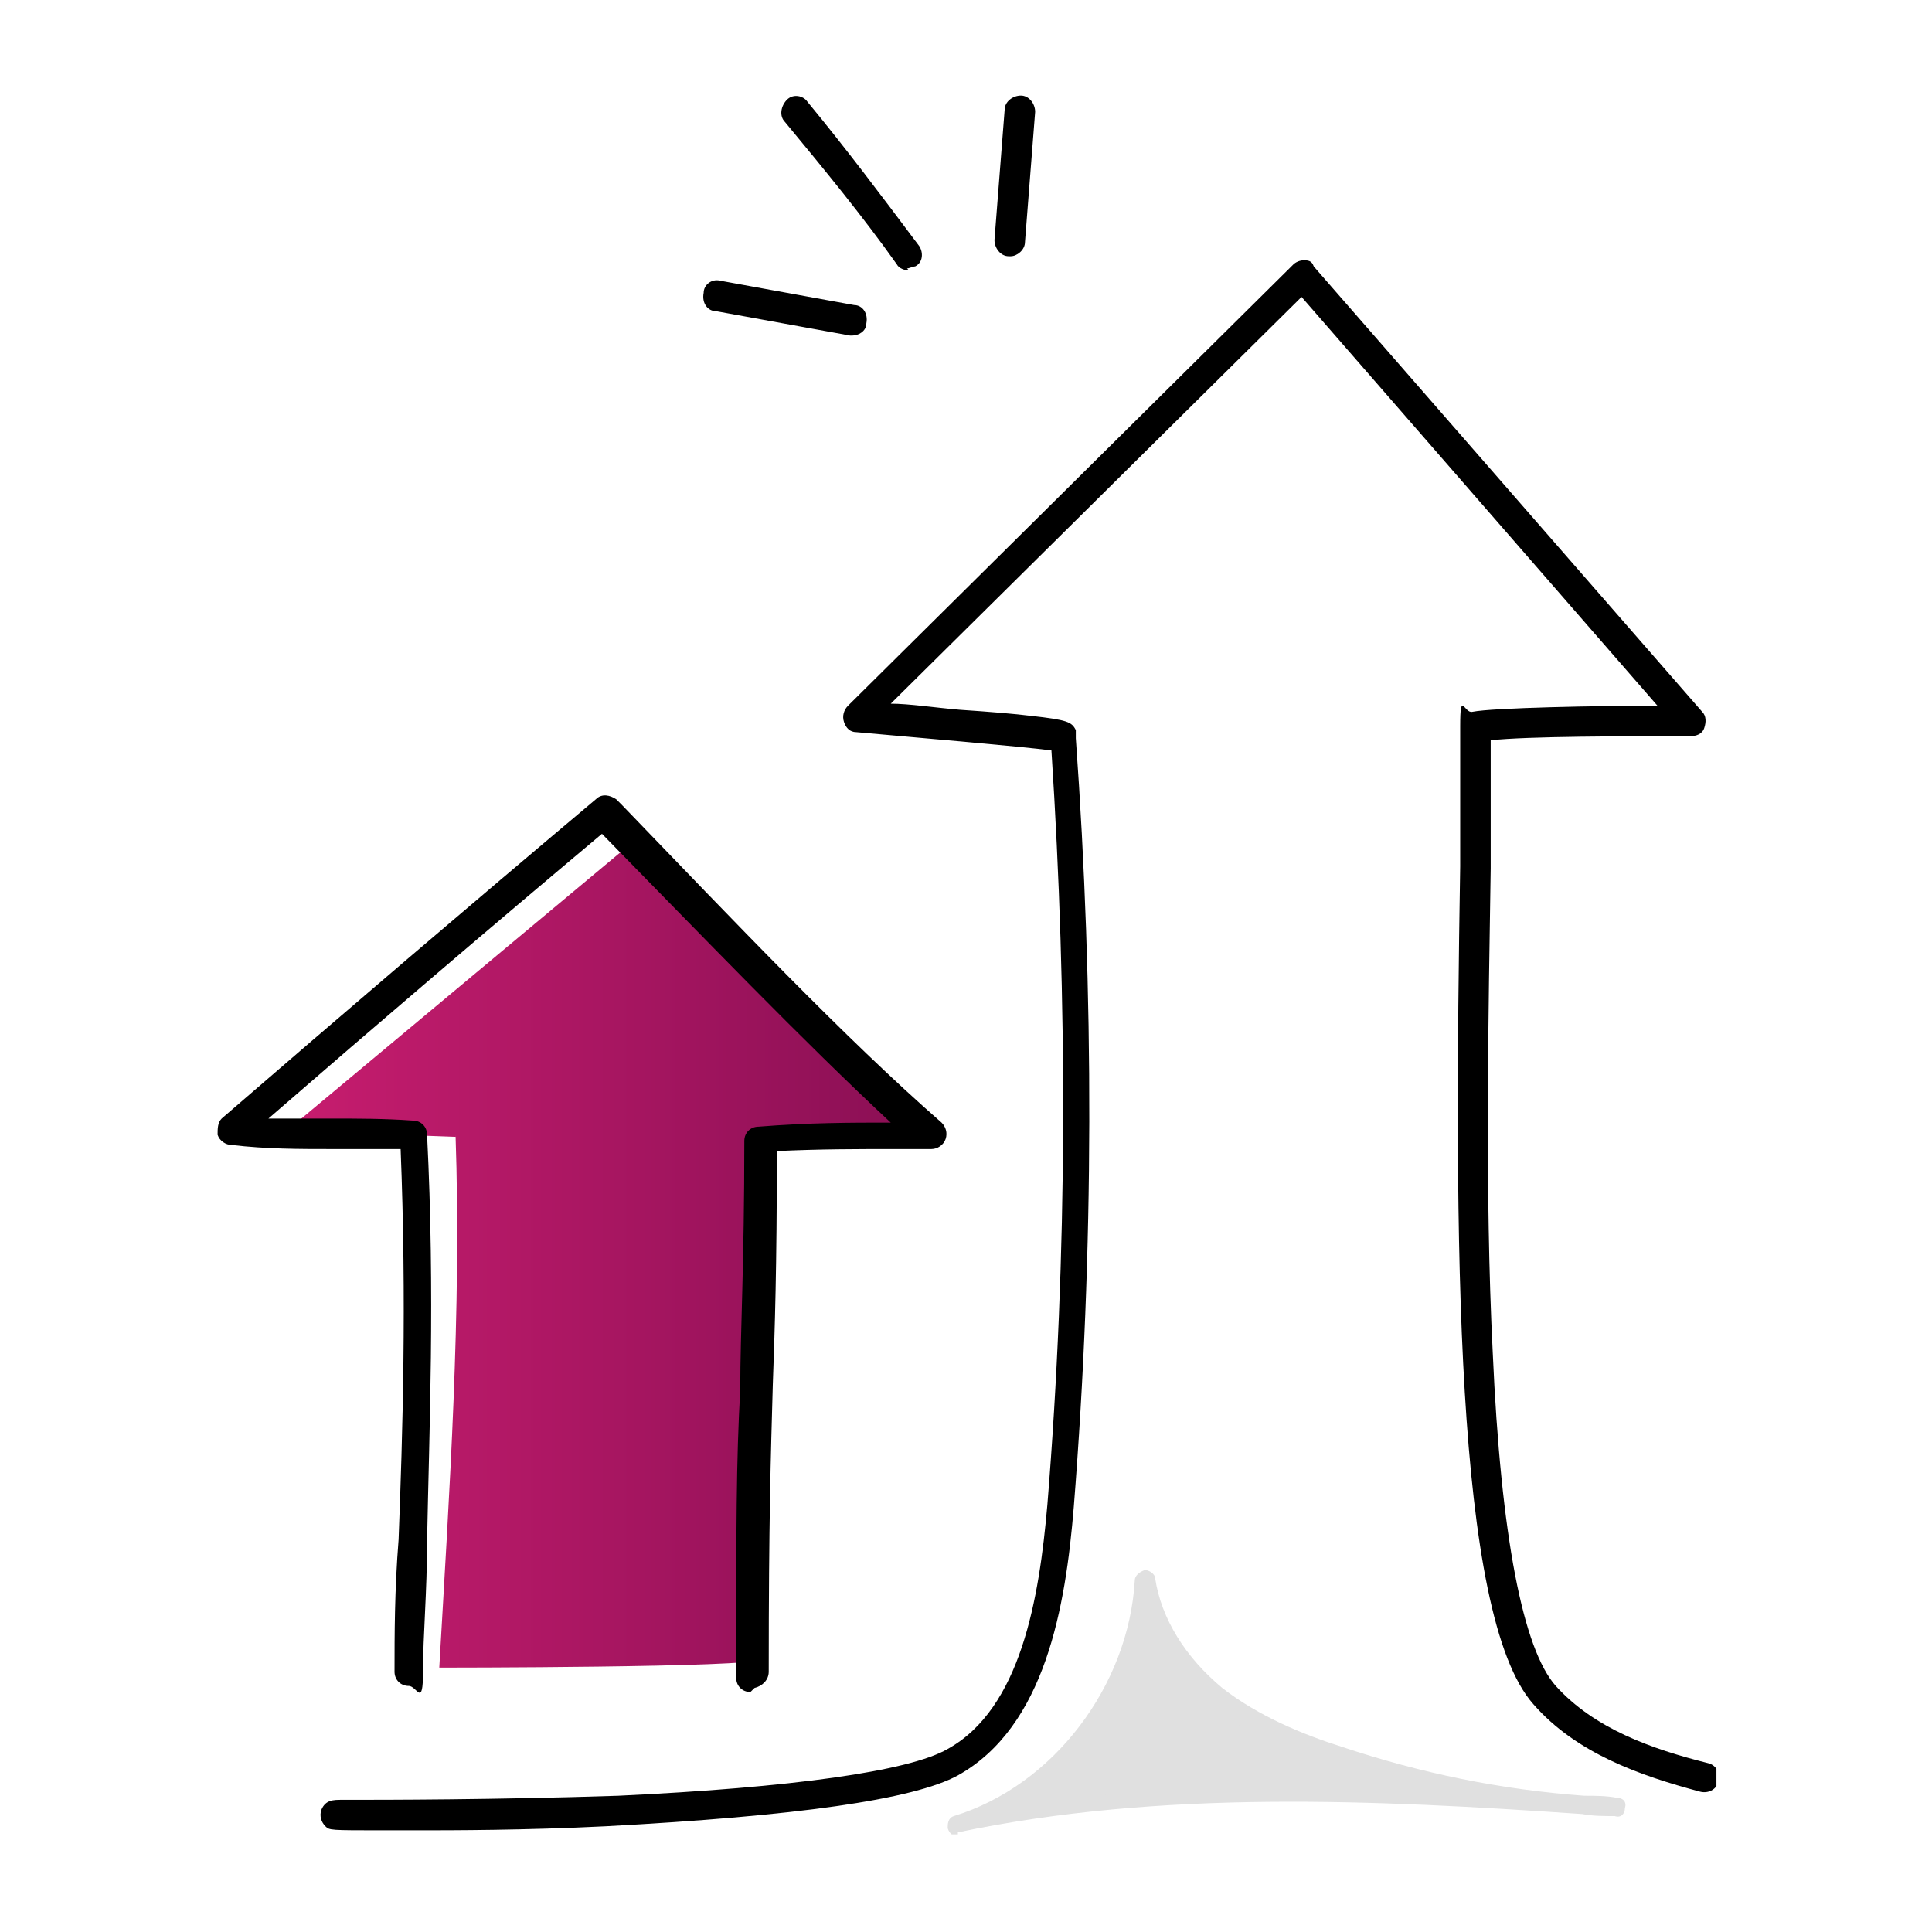 <?xml version="1.0" encoding="UTF-8"?>
<svg xmlns="http://www.w3.org/2000/svg" xmlns:xlink="http://www.w3.org/1999/xlink" version="1.1" viewBox="0 0 95 95">
  <defs>
    <style>
      .cls-1 {
        fill: none;
      }

      .cls-2 {
        fill: #e0e0e0;
      }

      .cls-3 {
        fill: url(#linear-gradient);
      }

      .cls-4 {
        clip-path: url(#clippath);
      }
    </style>
    <clipPath id="clippath">
      <rect class="cls-1" x="10.5" y="4.7" width="73.9" height="85.5"></rect>
    </clipPath>
    <linearGradient id="linear-gradient" x1="13.7" y1="34.2" x2="45.6" y2="34.2" gradientTransform="translate(0 96) scale(1 -1)" gradientUnits="userSpaceOnUse">
      <stop offset="0" stop-color="#c81d6f"></stop>
      <stop offset="1" stop-color="#890f54"></stop>
    </linearGradient>
  </defs>
  <g>
    <g id="Layer_1">
      <g class="cls-4">
        <g>
          <path class="cls-3" d="M22.4,55.8c.3,8.7-.3,17.5-.8,26.2,0,0,15.6,0,15.7-.4-.5-8.4-.4-16.9.4-25.3,2.6-.5,5.3-.6,8-.2l-14.7-14.6-16.9,14.1,8.3.3Z"></path>
          <path class="cls-2" d="M47.1,89.8c5.1-1.6,9-6.6,9.3-12,.3,2.3,1.7,4.3,3.5,5.7,1.8,1.4,3.9,2.3,6.1,3,4.4,1.4,9,2.3,13.6,2.5-10.9-.7-22-1.4-32.5.8h0Z"></path>
          <path class="cls-2" d="M47.1,90.3c-.2,0-.4-.1-.5-.4,0-.2,0-.5.3-.6,4.9-1.5,8.6-6.4,8.9-11.6,0-.2.2-.4.5-.5.2,0,.5.2.5.4.3,2,1.5,3.9,3.3,5.4,1.8,1.4,4,2.3,5.9,2.9,3.9,1.3,7.8,2.1,11.9,2.4.5,0,1.1,0,1.6.1.3,0,.5.2.4.5,0,.3-.2.5-.5.4-.5,0-1.1,0-1.6-.1-10.2-.7-20.7-1.2-30.7.9,0,0,0,0,0,0h0ZM56.5,80c-.8,3.5-3,6.7-6,8.7,6.2-.9,12.5-1,18.8-.8-1.2-.3-2.3-.6-3.5-1-2-.6-4.3-1.5-6.2-3-1.4-1.1-2.4-2.4-3.1-3.9h0Z"></path>
          <path d="M18.9,90c-2.7,0-2.7,0-2.9-.2-.2-.2-.3-.5-.2-.8.2-.5.6-.5,1-.5.1,0,.3,0,.4,0,1.7,0,7.1,0,13.2-.2,8.5-.4,14.3-1.2,16.2-2.3,3.6-2,4.5-7.4,4.9-12,1-12.3,1-24.8.2-37.1-1.5-.2-6.3-.6-9.6-.9-.3,0-.5-.2-.6-.5-.1-.3,0-.6.2-.8l21.9-21.7c.1-.1.3-.2.5-.2.2,0,.4,0,.5.3l19.1,21.9c.2.2.2.5.1.8-.1.3-.4.4-.7.4-3.1,0-8,0-9.8.2,0,1.7,0,3.9,0,6.3-.1,6.7-.3,15.9.1,23.8.4,9.1,1.5,14.6,3.1,16.4,1.9,2.1,4.7,3.1,7.5,3.8.4.1.6.5.5.9-.1.4-.5.6-.9.5-3-.8-6.1-1.9-8.2-4.3-3.9-4.4-3.9-22.8-3.6-41.2,0-2.7,0-5.1,0-6.9s.2-.6.6-.7c1-.2,6.2-.3,9.1-.3l-17.5-20.1-20.2,20c.9,0,2.2.2,3.4.3,1.5.1,2.7.2,3.5.3,1.8.2,2,.3,2.2.7,0,.1,0,.2,0,.4.9,12.5.9,25.2-.1,37.8-.4,4.9-1.4,10.8-5.7,13.2-2.2,1.2-8,2-17.3,2.5-4,.2-7.6.2-9.3.2-.7,0-1.2,0-1.7,0h0Z"></path>
          <path d="M36.9,83.2c-.4,0-.7-.3-.7-.7,0-7.5,0-10.6.2-14.2,0-2.8.2-6.1.2-12.2,0-.4.3-.7.7-.7,2.5-.2,4.5-.2,6.5-.2-4.3-4-9.3-9.2-14.2-14.2-5.6,4.7-11.1,9.4-16.4,14,1,0,2,0,3,0,1.4,0,2.7,0,4.1.1.4,0,.7.3.7.7.4,7.9.1,14.6,0,20,0,2.5-.2,4.6-.2,6.4s-.3.7-.7.7-.7-.3-.7-.7c0-1.8,0-4,.2-6.5.2-5.2.4-11.7.1-19.2-1.1,0-2.2,0-3.4,0-1.6,0-3.2,0-4.9-.2-.3,0-.6-.2-.7-.5,0-.3,0-.6.2-.8,5.9-5.1,12.1-10.4,18.4-15.7.3-.3.7-.2,1,0l.3.3c5.4,5.6,11,11.5,15.7,15.6.2.2.3.5.2.8-.1.3-.4.5-.7.5-.6,0-1.2,0-1.8,0-1.9,0-3.7,0-5.8.1,0,5.7-.1,8.8-.2,11.5-.1,3.6-.2,6.6-.2,14.1,0,.4-.3.7-.7.8h0,0Z"></path>
          <path d="M44.7,13.3c-.2,0-.5-.1-.6-.3-1.7-2.4-3.6-4.7-5.5-7-.3-.3-.2-.8.1-1.1.3-.3.8-.2,1,.1,1.9,2.3,3.7,4.7,5.5,7.1.2.3.2.8-.2,1-.1,0-.3.1-.4.1h0Z"></path>
          <path d="M49.6,12.6h0c-.4,0-.7-.4-.7-.8l.5-6.4c0-.4.4-.7.8-.7.4,0,.7.4.7.8l-.5,6.4c0,.4-.4.7-.7.7h0Z"></path>
          <path d="M41.9,16.5s0,0-.1,0c-1.1-.2-2.2-.4-3.3-.6-1.1-.2-2.2-.4-3.3-.6-.4,0-.7-.4-.6-.9,0-.4.4-.7.8-.6,1.1.2,2.2.4,3.3.6,1.1.2,2.2.4,3.3.6.4,0,.7.4.6.9,0,.4-.4.6-.7.6h0Z"></path>
        </g>
      </g>
    </g>
  </g>
</svg>
